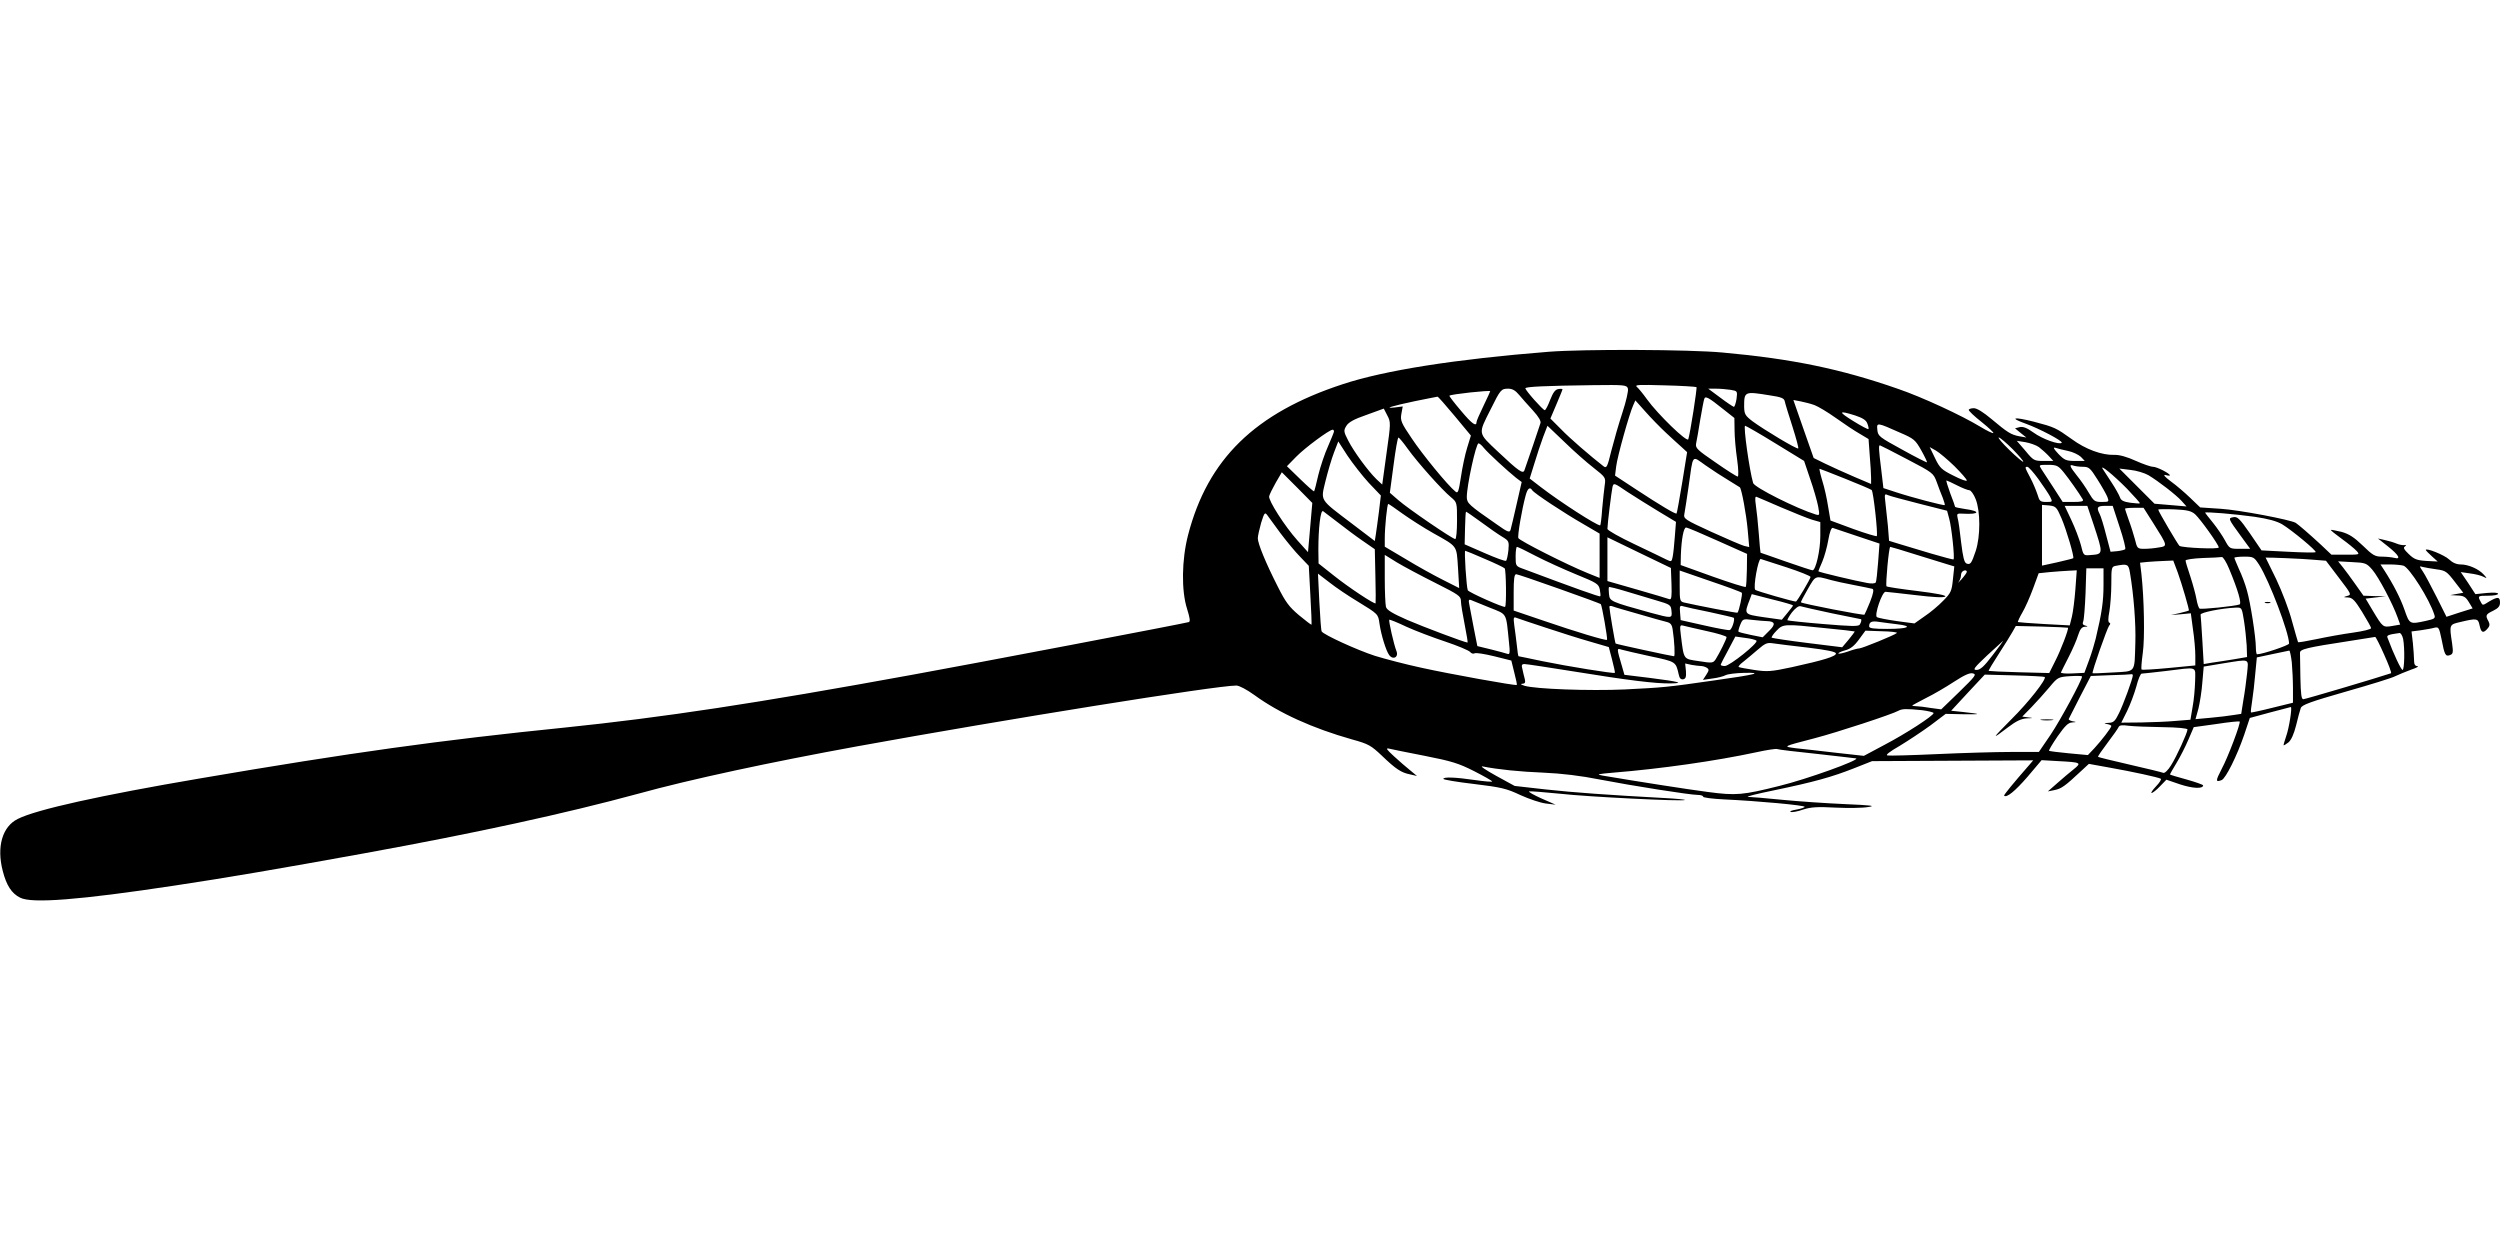  <svg version="1.0" xmlns="http://www.w3.org/2000/svg"
 width="1280pt" height="640pt" viewBox="0 0 1280 640"
 preserveAspectRatio="xMidYMid meet"><g transform="translate(0,640) scale(0.1,-0.1)"
fill="#000000" stroke="none">
<path d="M7930 4599 c-479 -38 -840 -95 -1055 -166 -449 -147 -691 -383 -792
-772 -33 -127 -35 -286 -5 -379 14 -45 17 -64 9 -67 -22 -7 -1113 -215 -1417
-270 -805 -147 -1274 -218 -1777 -270 -640 -65 -1095 -128 -1872 -261 -505
-86 -836 -159 -930 -207 -79 -39 -109 -142 -77 -266 19 -74 45 -115 89 -137
59 -31 303 -12 792 62 266 40 535 86 970 165 572 104 1030 204 1402 305 268
74 679 162 1123 243 753 137 1837 311 1940 311 15 0 54 -21 93 -49 126 -92
298 -170 500 -227 84 -23 97 -31 152 -83 72 -69 99 -87 145 -96 l35 -8 -35 29
c-19 15 -57 48 -83 72 -38 35 -44 43 -25 39 12 -3 95 -20 183 -37 137 -27 173
-38 252 -78 51 -26 93 -50 93 -53 0 -3 -39 0 -87 7 -103 15 -163 17 -163 6 0
-4 71 -16 157 -26 140 -17 166 -23 238 -57 44 -20 103 -40 130 -43 l50 -6 -73
32 c-40 18 -68 34 -63 36 6 2 78 -4 159 -12 143 -16 631 -40 639 -32 3 2 -44
7 -104 10 -291 16 -462 28 -608 44 l-160 18 -95 52 c-52 29 -84 50 -70 48 82
-16 189 -27 313 -32 93 -4 192 -16 287 -35 166 -32 463 -79 503 -79 15 0 27
-4 27 -9 0 -5 48 -11 108 -14 173 -8 412 -30 412 -38 0 -3 -19 -10 -42 -14
-24 -4 -37 -9 -30 -12 7 -3 36 2 64 12 40 13 73 15 167 10 64 -3 139 -2 166 3
41 6 20 9 -120 15 -93 4 -237 14 -320 22 -82 8 -161 15 -175 15 -14 1 47 16
135 34 201 42 293 67 409 113 l91 36 413 2 412 2 -18 -21 c-84 -96 -134 -157
-131 -160 13 -12 56 23 120 97 l72 85 86 -5 c116 -6 120 -8 79 -41 -19 -15
-57 -47 -84 -71 l-49 -43 35 7 c34 7 53 20 135 97 l40 37 105 -19 c119 -21
251 -50 263 -57 5 -3 -6 -20 -24 -39 -18 -19 -28 -34 -23 -34 6 0 25 15 43 34
l33 34 70 -24 c64 -21 118 -24 118 -5 0 3 -38 17 -85 30 -47 13 -85 24 -85 26
0 1 15 28 34 59 19 31 46 85 61 120 l27 63 116 16 c63 10 117 15 119 13 7 -6
-59 -182 -92 -243 -32 -62 -32 -69 0 -57 21 9 78 123 115 231 l29 87 103 28
c57 15 105 28 107 28 8 0 -9 -109 -24 -150 -8 -24 -14 -44 -13 -46 2 -1 13 6
25 15 14 12 28 43 39 87 9 38 20 78 24 89 6 16 49 32 231 84 123 35 237 70
253 79 17 8 53 23 80 33 28 9 43 18 34 18 -13 1 -18 9 -18 30 0 15 -3 55 -6
88 l-7 60 47 6 c25 4 57 9 70 13 22 5 24 2 37 -60 15 -79 20 -89 43 -80 16 6
17 14 11 58 -15 100 -16 98 45 112 80 19 88 18 95 -16 8 -39 18 -44 39 -21 14
15 15 24 7 40 -17 30 -14 36 24 54 26 13 35 23 35 42 0 30 -12 31 -56 5 -33
-21 -33 -21 -43 -1 -16 30 -15 31 39 31 28 0 50 4 50 10 0 6 -22 7 -58 4 l-58
-6 -37 57 -38 56 48 -7 c26 -3 57 -11 68 -17 20 -10 20 -9 2 11 -26 29 -79 52
-118 52 -22 0 -42 9 -60 26 -23 22 -119 61 -119 48 0 -2 14 -17 31 -32 l30
-27 -58 3 c-49 3 -63 9 -90 35 -24 23 -30 33 -20 39 9 7 8 8 -3 7 -8 -1 -26 2
-40 8 -14 6 -41 14 -60 18 l-35 8 53 -42 c55 -44 67 -67 30 -57 -13 3 -41 6
-63 6 -35 0 -47 7 -98 57 -45 43 -70 59 -109 70 -29 7 -53 11 -54 10 -2 -2 23
-22 56 -46 32 -23 66 -51 76 -62 17 -19 15 -19 -56 -19 l-73 0 -56 53 c-63 58
-111 99 -127 110 -27 16 -289 66 -384 72 l-105 7 -50 48 c-27 26 -72 65 -100
85 -32 24 -42 36 -27 33 12 -4 22 -4 22 -2 0 10 -67 44 -86 44 -12 0 -52 14
-90 31 -44 20 -83 31 -108 30 -64 -2 -147 28 -219 81 -80 57 -87 61 -194 89
-103 26 -128 21 -42 -10 72 -26 193 -90 185 -98 -12 -12 -99 19 -144 52 -35
25 -54 32 -72 28 l-23 -6 29 -24 29 -23 -35 6 c-43 8 -61 19 -143 88 -43 36
-75 56 -91 56 -14 0 -26 -4 -26 -9 0 -5 29 -33 65 -61 36 -29 64 -55 61 -57
-3 -3 -32 11 -65 31 -97 59 -300 153 -423 195 -292 102 -543 154 -898 186
-170 16 -710 18 -890 4z m405 -189 c3 -11 -9 -64 -28 -122 -19 -57 -44 -145
-57 -196 -20 -82 -24 -91 -39 -80 -66 51 -175 145 -219 191 l-54 54 31 73 c17
40 31 74 31 77 0 2 -10 3 -21 1 -16 -2 -27 -17 -42 -55 -11 -29 -23 -53 -28
-53 -9 0 -99 101 -99 112 0 8 102 13 347 16 163 2 172 1 178 -18z m351 8 c4
-5 -32 -236 -42 -267 -6 -18 -157 129 -211 204 -20 28 -43 56 -52 64 -14 11 8
12 142 8 87 -2 160 -7 163 -9z m-908 -40 c15 -18 47 -54 71 -80 29 -32 42 -54
38 -65 -4 -15 -68 -201 -82 -241 -7 -20 -30 -4 -134 94 -106 100 -104 89 -39
218 50 101 54 106 90 106 21 0 37 -9 56 -32z m1083 26 c35 -6 35 -6 30 -47 -4
-23 -10 -41 -14 -40 -4 1 -36 22 -69 47 l-62 46 40 0 c21 0 55 -3 75 -6z
m-1231 -7 c0 -2 -16 -36 -35 -76 -19 -39 -35 -76 -35 -81 0 -27 -23 -11 -79
56 -35 41 -62 76 -60 78 8 8 209 29 209 23z m1430 -21 c61 -9 75 -15 78 -31 2
-11 20 -69 39 -128 19 -60 33 -111 30 -113 -6 -6 -176 96 -234 139 -38 29 -42
37 -43 74 0 79 1 80 130 59z m-1612 -106 l83 -100 -19 -62 c-11 -35 -25 -102
-32 -150 -12 -76 -15 -86 -28 -75 -39 31 -169 190 -223 271 -55 81 -60 93 -54
127 l7 38 -39 -5 c-63 -7 -17 7 101 32 61 12 113 23 116 23 3 1 42 -44 88 -99z
m1375 35 l57 -45 1 -63 c0 -34 6 -101 13 -149 7 -49 8 -88 3 -88 -5 0 -56 32
-113 72 -95 65 -104 74 -100 97 3 14 13 69 21 121 9 52 18 101 21 108 5 16 21
8 97 -53z m-293 -121 c30 -28 67 -62 82 -75 l26 -24 -25 -155 c-14 -85 -27
-157 -29 -159 -5 -5 -82 41 -207 123 l-108 71 6 48 c6 50 67 268 87 312 l11
25 51 -57 c28 -32 76 -81 106 -109z m760 142 c19 -7 69 -37 111 -67 42 -30 96
-66 121 -80 l45 -27 6 -83 c4 -46 7 -98 7 -116 l0 -31 -87 37 c-49 21 -115 51
-148 67 l-59 29 -52 148 -52 149 37 -7 c20 -4 52 -12 71 -19z m-2191 -247
l-22 -160 -30 28 c-42 41 -115 140 -144 197 -24 46 -24 52 -10 75 11 19 40 35
104 57 l88 32 18 -35 c18 -34 18 -39 -4 -194z m2399 194 c39 -13 57 -24 63
-42 5 -13 8 -26 5 -28 -2 -2 -37 16 -77 41 -79 49 -77 56 9 29z m232 -89 c70
-30 77 -37 107 -90 18 -32 31 -60 29 -61 -1 -2 -59 27 -127 65 -117 64 -124
69 -127 101 -4 39 -3 39 118 -15z m-1571 -179 c62 -49 63 -50 57 -90 -3 -22
-9 -77 -13 -122 -3 -46 -8 -83 -10 -83 -19 0 -205 120 -304 196 l-57 44 24 77
c13 43 33 104 45 136 l22 57 86 -82 c47 -46 115 -106 150 -133z m931 125 l147
-90 31 -92 c18 -51 36 -115 41 -141 8 -46 8 -47 -13 -41 -97 30 -313 138 -320
161 -19 65 -51 293 -41 293 4 0 74 -40 155 -90z m-2260 61 c0 -4 -14 -38 -30
-75 -17 -37 -39 -103 -50 -147 -10 -45 -20 -83 -22 -85 -2 -1 -34 27 -71 63
l-68 66 48 49 c44 45 168 137 186 138 4 0 7 -4 7 -9z m377 -88 c50 -70 176
-211 221 -248 32 -27 32 -27 32 -121 0 -52 -4 -94 -9 -94 -14 0 -242 156 -290
198 l-45 39 19 142 c10 77 21 141 25 141 3 0 25 -26 47 -57z m3098 -3 c32 -33
57 -62 54 -64 -2 -3 -34 24 -71 60 -36 35 -61 64 -54 64 6 0 38 -27 71 -60z
m-3297 -172 l62 -65 -10 -84 c-6 -46 -13 -99 -16 -117 l-5 -32 -117 89 c-170
129 -160 114 -135 220 12 48 31 113 43 144 l22 57 47 -73 c27 -40 76 -103 109
-139z m3431 183 c14 -11 37 -31 50 -45 l24 -26 -50 0 c-48 0 -52 2 -93 52
l-44 51 44 -7 c23 -4 55 -15 69 -25z m-2842 -4 c20 -25 122 -119 166 -154 l28
-21 -26 -114 c-14 -62 -28 -121 -31 -131 -5 -15 -14 -12 -69 27 -147 102 -154
109 -155 141 0 59 47 275 60 275 5 0 17 -10 27 -23z m2167 -58 c132 -69 135
-71 152 -117 9 -26 23 -62 31 -81 7 -19 12 -36 10 -37 -4 -4 -172 40 -253 67
l-61 20 -11 94 c-13 103 -14 125 -7 125 2 0 65 -32 139 -71z m243 -36 c35 -35
63 -67 63 -73 0 -6 -30 5 -67 24 -62 31 -71 39 -96 91 l-27 56 32 -18 c17 -10
60 -46 95 -80z m582 78 c24 -5 53 -19 65 -30 l20 -21 -50 0 c-45 0 -54 4 -85
36 -26 28 -29 35 -14 31 11 -4 40 -11 64 -16z m-1739 -150 c30 -19 56 -35 58
-36 9 -8 33 -138 40 -216 l8 -90 -26 6 c-14 4 -89 36 -168 72 -137 63 -143 67
-138 92 3 14 12 76 21 136 25 176 15 163 88 112 34 -24 87 -58 117 -76z m1716
41 c27 -33 79 -107 98 -139 5 -10 -7 -13 -48 -13 l-55 0 -47 73 c-26 39 -53
82 -62 95 -14 22 -14 22 34 22 44 0 52 -4 80 -38z m99 28 c30 0 37 -6 74 -65
23 -36 46 -77 51 -90 9 -24 8 -25 -29 -25 -36 0 -41 4 -67 48 -15 26 -42 65
-61 88 -36 45 -41 59 -17 50 9 -3 31 -6 49 -6z m-229 -62 c25 -35 52 -75 60
-90 14 -28 14 -28 -19 -28 -31 0 -35 4 -45 38 -7 21 -23 60 -37 86 -28 53 -29
56 -15 56 6 0 31 -28 56 -62z m454 -50 c38 -40 68 -73 66 -75 -1 -2 -24 0 -49
3 -35 5 -48 12 -53 28 -4 11 -23 46 -43 76 -20 30 -40 61 -45 69 -18 28 55
-31 124 -101z m-1443 51 c71 -28 131 -54 136 -58 9 -9 33 -228 26 -236 -3 -2
-58 14 -121 37 l-116 43 -12 71 c-6 39 -19 99 -30 133 -10 33 -16 61 -14 61 2
0 61 -23 131 -51z m1553 18 c50 -30 141 -100 170 -132 l25 -28 -82 7 -82 7
-90 90 -90 90 57 -7 c31 -3 73 -16 92 -27z m-4292 -268 l-11 -126 -54 60 c-66
74 -149 204 -145 226 2 9 17 40 34 70 l31 53 78 -78 78 -79 -11 -126z m3312
216 c27 -14 56 -25 63 -25 8 0 23 -21 33 -47 24 -63 24 -188 0 -263 -22 -65
-27 -73 -48 -65 -11 5 -18 33 -27 108 -6 56 -14 113 -18 125 -5 22 -3 24 28
22 85 -5 92 13 9 24 -27 4 -50 9 -50 11 0 3 -11 34 -25 70 -13 36 -22 65 -19
65 2 0 27 -11 54 -25z m-1527 -134 l88 -53 -6 -77 c-3 -42 -8 -88 -11 -102 -5
-26 -7 -26 -32 -14 -15 8 -89 43 -164 79 -76 36 -138 71 -138 78 0 25 21 192
26 215 6 22 8 21 77 -26 40 -26 112 -71 160 -100z m-648 109 c9 -15 165 -118
263 -174 l82 -48 0 -113 0 -114 -62 25 c-104 42 -349 166 -354 179 -5 13 18
147 37 217 10 38 22 47 34 28z m1982 -69 l142 -36 11 -41 c12 -41 29 -202 22
-208 -2 -2 -53 12 -115 30 -62 19 -135 41 -163 49 l-52 16 -6 77 c-4 42 -10
97 -13 121 -5 41 -4 44 13 36 11 -5 83 -24 161 -44z m-707 -19 c64 -27 135
-56 158 -63 l42 -12 0 -72 c0 -72 -23 -175 -40 -175 -4 0 -66 20 -137 45 -70
25 -129 45 -129 45 -1 0 -5 44 -9 98 -4 53 -11 119 -15 145 -5 34 -4 47 4 43
6 -2 63 -27 126 -54z m-1939 -32 c38 -27 108 -72 156 -99 128 -72 120 -61 128
-179 l6 -103 -83 42 c-46 23 -131 70 -190 106 l-108 64 0 42 c0 58 12 177 18
177 2 0 35 -22 73 -50z m3374 -24 c26 -61 66 -198 60 -204 -2 -2 -39 -11 -82
-21 l-78 -17 0 156 0 155 37 -3 c34 -4 38 -8 63 -66z m163 -28 c52 -158 52
-155 -17 -160 -33 -3 -34 -2 -47 52 -8 30 -30 88 -49 128 l-34 72 58 0 58 0
31 -92z m134 -15 c20 -60 33 -111 29 -115 -3 -3 -22 -8 -41 -10 l-34 -3 -23
87 c-12 48 -27 96 -33 107 -17 33 -12 41 28 41 l39 0 35 -107z m175 15 c72
-114 72 -114 26 -121 -21 -4 -54 -7 -74 -7 -35 0 -37 2 -48 48 -7 26 -21 71
-32 100 -10 29 -19 55 -19 57 0 3 21 5 48 5 l47 0 52 -82z m212 49 c28 -26
121 -156 121 -170 0 -10 -184 -2 -201 8 -7 5 -109 178 -109 186 0 2 37 3 83 1
67 -3 86 -8 106 -25z m-4389 -42 c36 -28 93 -71 127 -94 l62 -43 3 -137 c2
-75 2 -138 1 -140 -4 -7 -139 82 -215 143 l-77 61 -1 70 c0 111 11 205 24 198
6 -4 40 -30 76 -58z m-294 -55 c31 -41 76 -96 101 -121 l44 -46 8 -149 c5 -82
7 -150 6 -152 -2 -2 -30 20 -64 48 -51 43 -69 67 -110 149 -61 120 -101 218
-101 245 0 12 8 47 17 79 16 51 19 56 31 40 7 -10 38 -52 68 -93z m1027 57
c39 -29 88 -63 108 -75 35 -21 36 -24 32 -70 -3 -26 -8 -50 -12 -53 -3 -4 -52
14 -109 39 l-103 45 2 84 c1 45 3 83 5 83 3 0 37 -24 77 -53z m3961 27 c68
-10 112 -22 140 -38 51 -31 179 -137 172 -143 -3 -3 -66 -2 -141 2 l-136 7
-60 88 c-52 75 -64 86 -84 82 -28 -5 -28 -6 40 -99 l46 -63 -53 0 c-52 0 -53
1 -76 43 -13 24 -41 65 -62 91 -22 27 -40 50 -40 51 0 6 154 -7 254 -21z
m-2749 -123 l150 -67 -1 -82 c-1 -45 -3 -85 -6 -87 -3 -3 -79 21 -169 53
l-164 59 1 51 c3 81 14 142 27 141 7 0 80 -31 162 -68z m714 24 l114 -38 -7
-95 c-4 -52 -9 -99 -12 -104 -4 -6 -23 -7 -43 -3 -57 10 -251 56 -251 60 0 2
9 24 20 49 11 26 25 76 31 112 7 41 16 64 23 61 6 -2 62 -21 125 -42z m-951
-245 c2 -64 0 -81 -10 -78 -7 3 -82 25 -165 49 l-153 44 0 112 0 112 163 -79
162 -78 3 -82z m-694 143 c50 -26 143 -68 206 -94 106 -43 115 -49 121 -77 3
-17 5 -33 2 -35 -3 -4 -134 43 -390 139 -43 15 -43 16 -43 65 0 27 3 49 7 49
4 0 48 -21 97 -47z m1950 6 c72 -22 145 -45 162 -50 l30 -9 -7 -66 c-6 -60
-10 -70 -50 -110 -24 -25 -67 -61 -96 -80 l-51 -36 -90 12 c-49 7 -95 16 -102
20 -15 9 26 130 44 130 6 0 75 -8 154 -17 91 -11 145 -14 152 -7 6 6 -46 16
-143 28 -84 10 -155 21 -158 24 -6 8 12 202 19 202 3 0 64 -18 136 -41z
m-2213 -20 c52 -22 98 -44 103 -49 7 -7 10 -190 2 -197 -6 -6 -186 74 -191 85
-7 18 -19 202 -13 202 2 0 47 -18 99 -41z m-253 -123 c121 -61 132 -68 132
-94 0 -15 9 -69 19 -119 10 -51 17 -93 15 -93 -13 0 -228 81 -309 116 -77 34
-105 51 -109 67 -3 12 -6 77 -6 144 l0 122 63 -39 c35 -21 123 -68 195 -104z
m4065 72 c45 -108 66 -179 53 -183 -26 -9 -196 -26 -204 -21 -5 3 -12 25 -16
48 -4 23 -18 75 -31 115 -14 41 -25 78 -25 83 0 5 39 11 88 13 48 1 92 4 98 5
6 1 23 -26 37 -60z m154 20 c52 -82 153 -348 153 -403 0 -9 -137 -55 -164 -55
-3 0 -6 16 -6 35 0 52 -28 232 -46 293 -8 30 -26 78 -40 107 -13 30 -24 56
-24 59 0 3 22 6 50 6 48 0 51 -2 77 -42z m280 26 l62 -5 66 -87 c64 -84 66
-87 43 -93 -22 -7 -22 -7 4 -8 22 -1 35 -14 72 -74 25 -41 46 -78 46 -83 0 -6
-42 -16 -92 -23 -51 -7 -135 -22 -186 -33 -52 -11 -95 -18 -96 -16 -1 2 -15
50 -31 108 -15 58 -52 154 -81 215 -30 60 -54 109 -54 110 0 2 199 -6 247 -11z
m-2699 -39 c67 -22 122 -44 122 -49 0 -9 -69 -126 -75 -126 -15 0 -202 54
-208 60 -12 11 15 161 28 158 5 -2 65 -21 133 -43z m2002 -26 c22 -61 60 -192
57 -195 -1 -1 -22 -7 -47 -13 l-45 -10 51 4 51 5 11 -82 c7 -46 12 -106 12
-134 l0 -51 -135 -13 c-74 -7 -138 -11 -140 -8 -3 3 0 40 6 84 11 76 7 278 -7
406 l-7 57 39 4 c22 2 60 4 85 5 l46 2 23 -61z m997 13 c31 -36 104 -173 129
-244 l13 -36 -41 -7 c-47 -8 -48 -7 -98 76 l-38 64 51 6 52 6 -57 1 -57 2 -41
58 c-22 31 -51 71 -64 87 l-25 31 72 -4 c68 -3 74 -5 104 -40z m-1242 -12 c20
-117 31 -267 28 -360 -5 -159 5 -146 -115 -153 -56 -4 -103 -5 -104 -4 -5 5
75 232 85 244 7 7 7 13 1 15 -7 2 -7 22 0 57 5 30 10 93 10 142 0 83 1 88 23
92 59 11 65 9 72 -33z m1400 34 c30 -8 134 -172 159 -252 6 -18 1 -21 -44 -31
-83 -18 -83 -18 -109 57 -21 60 -58 132 -106 206 l-17 26 48 0 c27 0 58 -3 69
-6z m170 -19 c46 -6 53 -11 93 -63 l44 -57 -34 -6 -33 -6 38 -2 c31 -1 41 -7
57 -33 l20 -33 -67 -21 -67 -22 -51 102 c-28 55 -59 114 -70 130 -19 28 -19
29 0 23 11 -3 43 -8 70 -12z m-1705 -79 c0 -84 -8 -142 -40 -276 -6 -25 -21
-75 -34 -110 l-24 -65 -62 -3 c-34 -2 -60 1 -58 5 2 4 19 40 39 78 20 39 42
89 49 113 10 31 19 42 34 43 18 1 18 2 3 6 -13 3 -16 10 -11 21 4 10 9 74 12
145 l4 127 44 0 44 0 0 -84z m-1852 -41 c5 -5 -14 -94 -22 -102 -2 -3 -208 37
-273 52 -22 5 -23 11 -23 85 l0 79 156 -54 c86 -29 159 -56 162 -60z m1152
107 c0 -4 -12 -21 -27 -38 -16 -17 -22 -23 -15 -14 6 9 12 23 12 32 0 8 3 18
7 21 9 9 23 9 23 -1z m556 -89 c-4 -53 -12 -117 -18 -141 l-11 -44 -131 7
c-72 4 -133 9 -134 10 -2 2 8 24 22 48 15 25 39 80 55 123 l29 79 58 6 c33 3
77 6 98 7 l39 2 -7 -97z m-3676 -62 c108 -66 106 -65 113 -114 8 -56 33 -138
49 -160 20 -28 50 -12 38 19 -14 35 -41 156 -37 161 2 2 42 -14 88 -36 46 -21
136 -55 199 -76 63 -21 120 -45 127 -53 6 -8 17 -11 23 -7 6 4 51 -3 100 -15
l88 -22 15 -61 c9 -34 15 -63 13 -64 -5 -5 -343 56 -488 88 -79 17 -186 45
-238 61 -90 29 -263 108 -273 125 -3 4 -8 73 -12 152 l-7 144 60 -46 c33 -26
97 -69 142 -96z m1034 64 c114 -40 210 -76 212 -78 6 -6 36 -178 32 -183 -6
-5 -159 41 -325 98 l-153 52 0 93 c0 68 3 93 13 93 6 0 106 -34 221 -75z
m1391 45 c17 -5 68 -16 115 -25 47 -9 90 -18 97 -20 8 -3 5 -22 -12 -66 -14
-34 -27 -64 -29 -66 -4 -5 -318 56 -325 63 -2 1 14 32 35 68 41 71 36 69 119
46z m-895 -104 c72 -21 75 -23 78 -54 4 -39 3 -39 -108 -9 -205 57 -208 58
-212 95 -2 18 -2 34 0 36 2 2 40 -7 85 -21 45 -14 116 -35 157 -47z m700 -26
c0 -3 -13 -20 -29 -39 l-28 -34 -93 13 c-101 15 -101 14 -71 91 l10 27 105
-27 c58 -14 106 -28 106 -31z m-1553 -11 c92 -37 83 -22 99 -178 6 -53 4 -63
-7 -59 -8 3 -46 13 -85 23 l-70 17 -18 91 c-10 51 -20 105 -23 121 -5 23 -3
28 8 24 8 -3 51 -21 96 -39z m763 -33 c63 -19 127 -36 142 -40 21 -5 28 -13
32 -39 9 -58 13 -137 7 -137 -10 0 -296 62 -299 65 -3 2 -32 173 -32 189 0 4
8 5 18 1 9 -4 69 -21 132 -39z m364 10 c65 -14 120 -27 123 -29 7 -8 -9 -59
-21 -63 -6 -2 -65 9 -131 24 l-120 27 -3 38 c-3 34 -1 38 15 33 10 -3 71 -17
137 -30z m625 -6 c79 -16 146 -30 148 -30 6 0 3 -15 -5 -28 -7 -10 -44 -9
-187 3 -98 8 -180 17 -183 19 -2 3 8 21 23 41 18 22 34 34 44 31 9 -3 81 -19
160 -36z m2110 -37 c6 -38 12 -95 14 -127 l2 -60 -70 -12 c-38 -6 -88 -14
-111 -17 l-41 -7 -7 121 c-4 67 -8 126 -9 132 -2 11 109 33 180 36 31 1 31 1
42 -66z m-3574 -37 c72 -24 173 -56 226 -71 l96 -28 17 -65 c9 -35 16 -66 14
-67 -5 -5 -246 34 -372 60 -65 14 -120 25 -121 25 -2 0 -6 26 -9 58 -4 31 -9
77 -13 101 -5 40 -4 44 13 37 11 -4 78 -27 149 -50z m1130 34 c44 -1 48 -16
13 -50 l-33 -33 -60 12 c-33 7 -62 14 -64 17 -2 2 2 18 9 35 13 31 14 31 64
25 28 -3 60 -6 71 -6z m667 -16 c87 -10 59 -24 -48 -24 -72 0 -94 3 -94 13 0
23 13 29 50 23 19 -3 61 -8 92 -12z m-974 -35 c56 -12 102 -26 102 -31 0 -10
-36 -82 -56 -114 -13 -19 -18 -20 -86 -9 -81 12 -76 5 -92 133 -6 48 -5 53 11
49 10 -3 64 -15 121 -28z m606 15 c83 -8 152 -16 152 -17 1 -1 -13 -20 -31
-42 l-33 -39 -178 22 c-98 12 -180 25 -183 27 -2 3 8 19 24 35 34 36 40 36
249 14z m1244 2 c5 -5 -36 -114 -66 -172 l-30 -60 -154 4 c-84 2 -154 6 -156
7 -2 1 21 40 51 86 30 46 62 98 71 114 l17 30 132 -3 c73 -2 133 -5 135 -6z
m-876 -27 c-12 -11 -179 -79 -193 -79 -8 0 -34 -7 -58 -16 -24 -8 -46 -13 -48
-10 -3 3 12 10 33 16 28 7 48 23 72 56 l33 45 84 -3 c47 -1 81 -5 77 -9z
m2592 -30 c9 -48 7 -159 -3 -159 -7 0 -45 79 -77 165 -5 12 3 16 62 24 6 0 14
-13 18 -30z m-3311 -9 c12 -11 -137 -130 -162 -130 -12 0 -21 3 -21 6 0 3 17
37 38 75 l37 70 50 -7 c28 -3 54 -10 58 -14z m3214 -72 c23 -51 39 -94 35 -95
-65 -22 -439 -133 -449 -133 -10 0 -13 25 -15 110 -1 61 -2 118 -2 127 -1 19
30 27 259 62 66 10 122 19 126 20 3 0 24 -41 46 -91z m-2005 -3 c-44 -58 -63
-75 -82 -75 -21 0 -14 10 55 75 44 40 81 74 82 75 1 0 -23 -34 -55 -75z m-944
39 c98 -12 142 -21 142 -30 0 -15 -63 -34 -226 -70 -107 -23 -126 -24 -193
-14 -41 6 -77 13 -79 15 -3 3 8 15 24 27 16 13 49 40 73 61 39 34 49 38 80 33
20 -3 100 -13 179 -22z m-809 -44 c132 -28 131 -27 146 -93 4 -20 11 -27 23
-25 13 3 16 12 14 42 l-4 39 32 -7 c18 -3 40 -6 49 -6 9 0 22 -4 30 -9 12 -8
12 -13 -3 -36 l-17 -26 48 7 c26 3 57 11 68 17 11 6 54 11 95 12 103 2 59 -9
-155 -39 -242 -35 -260 -36 -457 -46 -180 -8 -458 2 -513 19 -18 6 -23 10 -11
10 14 1 17 6 13 24 -3 12 -9 34 -12 50 -6 22 -4 27 11 27 11 0 127 -18 259
-39 264 -43 414 -62 490 -60 72 1 42 9 -107 28 l-131 16 -12 42 c-28 95 -28
95 -3 87 13 -4 79 -19 147 -34z m3285 -31 c3 -34 6 -94 6 -134 l0 -73 -106
-26 c-59 -15 -108 -25 -109 -24 -2 2 1 28 6 59 5 31 12 93 16 140 l8 83 80 17
c44 9 83 17 86 18 3 1 9 -27 13 -60z m-229 -57 c-4 -37 -12 -99 -19 -137 l-11
-70 -40 -6 c-22 -4 -75 -10 -117 -14 l-77 -7 15 54 c7 29 17 90 20 134 l7 81
96 16 c146 23 133 28 126 -51z m-266 -39 c-1 -38 -6 -97 -13 -133 l-11 -65
-75 -6 c-41 -4 -121 -7 -177 -8 l-102 -1 30 60 c16 33 37 89 47 125 9 36 21
65 27 66 5 0 60 6 120 13 172 21 155 27 154 -51z m-1208 -56 l-92 -89 -52 7
c-29 5 -62 9 -74 9 -13 1 -23 2 -23 3 0 2 31 18 69 38 39 19 104 57 145 84 54
35 82 48 98 43 19 -5 11 -15 -71 -95z m438 77 c11 -10 -83 -130 -170 -216
-104 -105 -105 -108 -17 -41 42 32 67 43 95 45 34 1 35 2 7 5 l-30 4 46 47
c25 26 66 71 91 101 44 53 46 55 107 59 34 2 62 2 62 -2 0 -18 -110 -222 -161
-298 l-60 -88 -142 0 c-78 0 -248 -5 -379 -11 -130 -6 -244 -9 -254 -7 -12 2
10 19 62 49 43 26 114 73 158 105 l78 59 92 -2 c94 -1 93 1 -7 12 l-57 6 86
93 86 92 152 -4 c83 -2 153 -6 155 -8z m451 8 c0 -16 -48 -148 -71 -194 -20
-41 -28 -48 -53 -49 -24 -1 -26 -3 -8 -6 12 -2 22 -7 22 -10 0 -9 -50 -74 -86
-113 l-34 -36 -97 9 c-54 5 -100 11 -102 13 -2 2 17 35 44 74 38 54 54 70 74
71 24 2 25 2 3 6 -13 3 -22 8 -20 12 2 5 28 56 58 114 l55 106 100 4 c55 1
103 4 108 5 4 1 7 -2 7 -6z m-1081 -178 c33 -4 61 -11 61 -15 0 -13 -141 -105
-254 -164 l-103 -55 -144 16 c-79 9 -171 20 -204 23 -69 9 -70 8 95 51 119 31
398 123 430 141 18 10 40 11 119 3z m1233 -87 c78 -1 128 -6 128 -12 -1 -18
-56 -139 -84 -183 -15 -25 -33 -42 -40 -39 -7 3 -84 22 -172 42 -87 20 -161
38 -162 40 -2 2 20 34 48 71 29 38 54 74 57 81 4 10 18 12 52 7 25 -3 103 -6
173 -7z m-1769 -137 c105 -12 196 -22 200 -23 24 -7 -253 -107 -393 -141 -187
-47 -222 -50 -365 -31 -107 14 -350 52 -540 84 -34 6 -26 8 55 15 246 20 526
60 735 105 50 11 96 18 103 16 6 -3 99 -14 205 -25z"/>
<path d="M11598 3313 c6 -2 18 -2 25 0 6 3 1 5 -13 5 -14 0 -19 -2 -12 -5z"/>
<path d="M10453 2713 c15 -2 39 -2 55 0 15 2 2 4 -28 4 -30 0 -43 -2 -27 -4z"/>
</g>
</svg>
